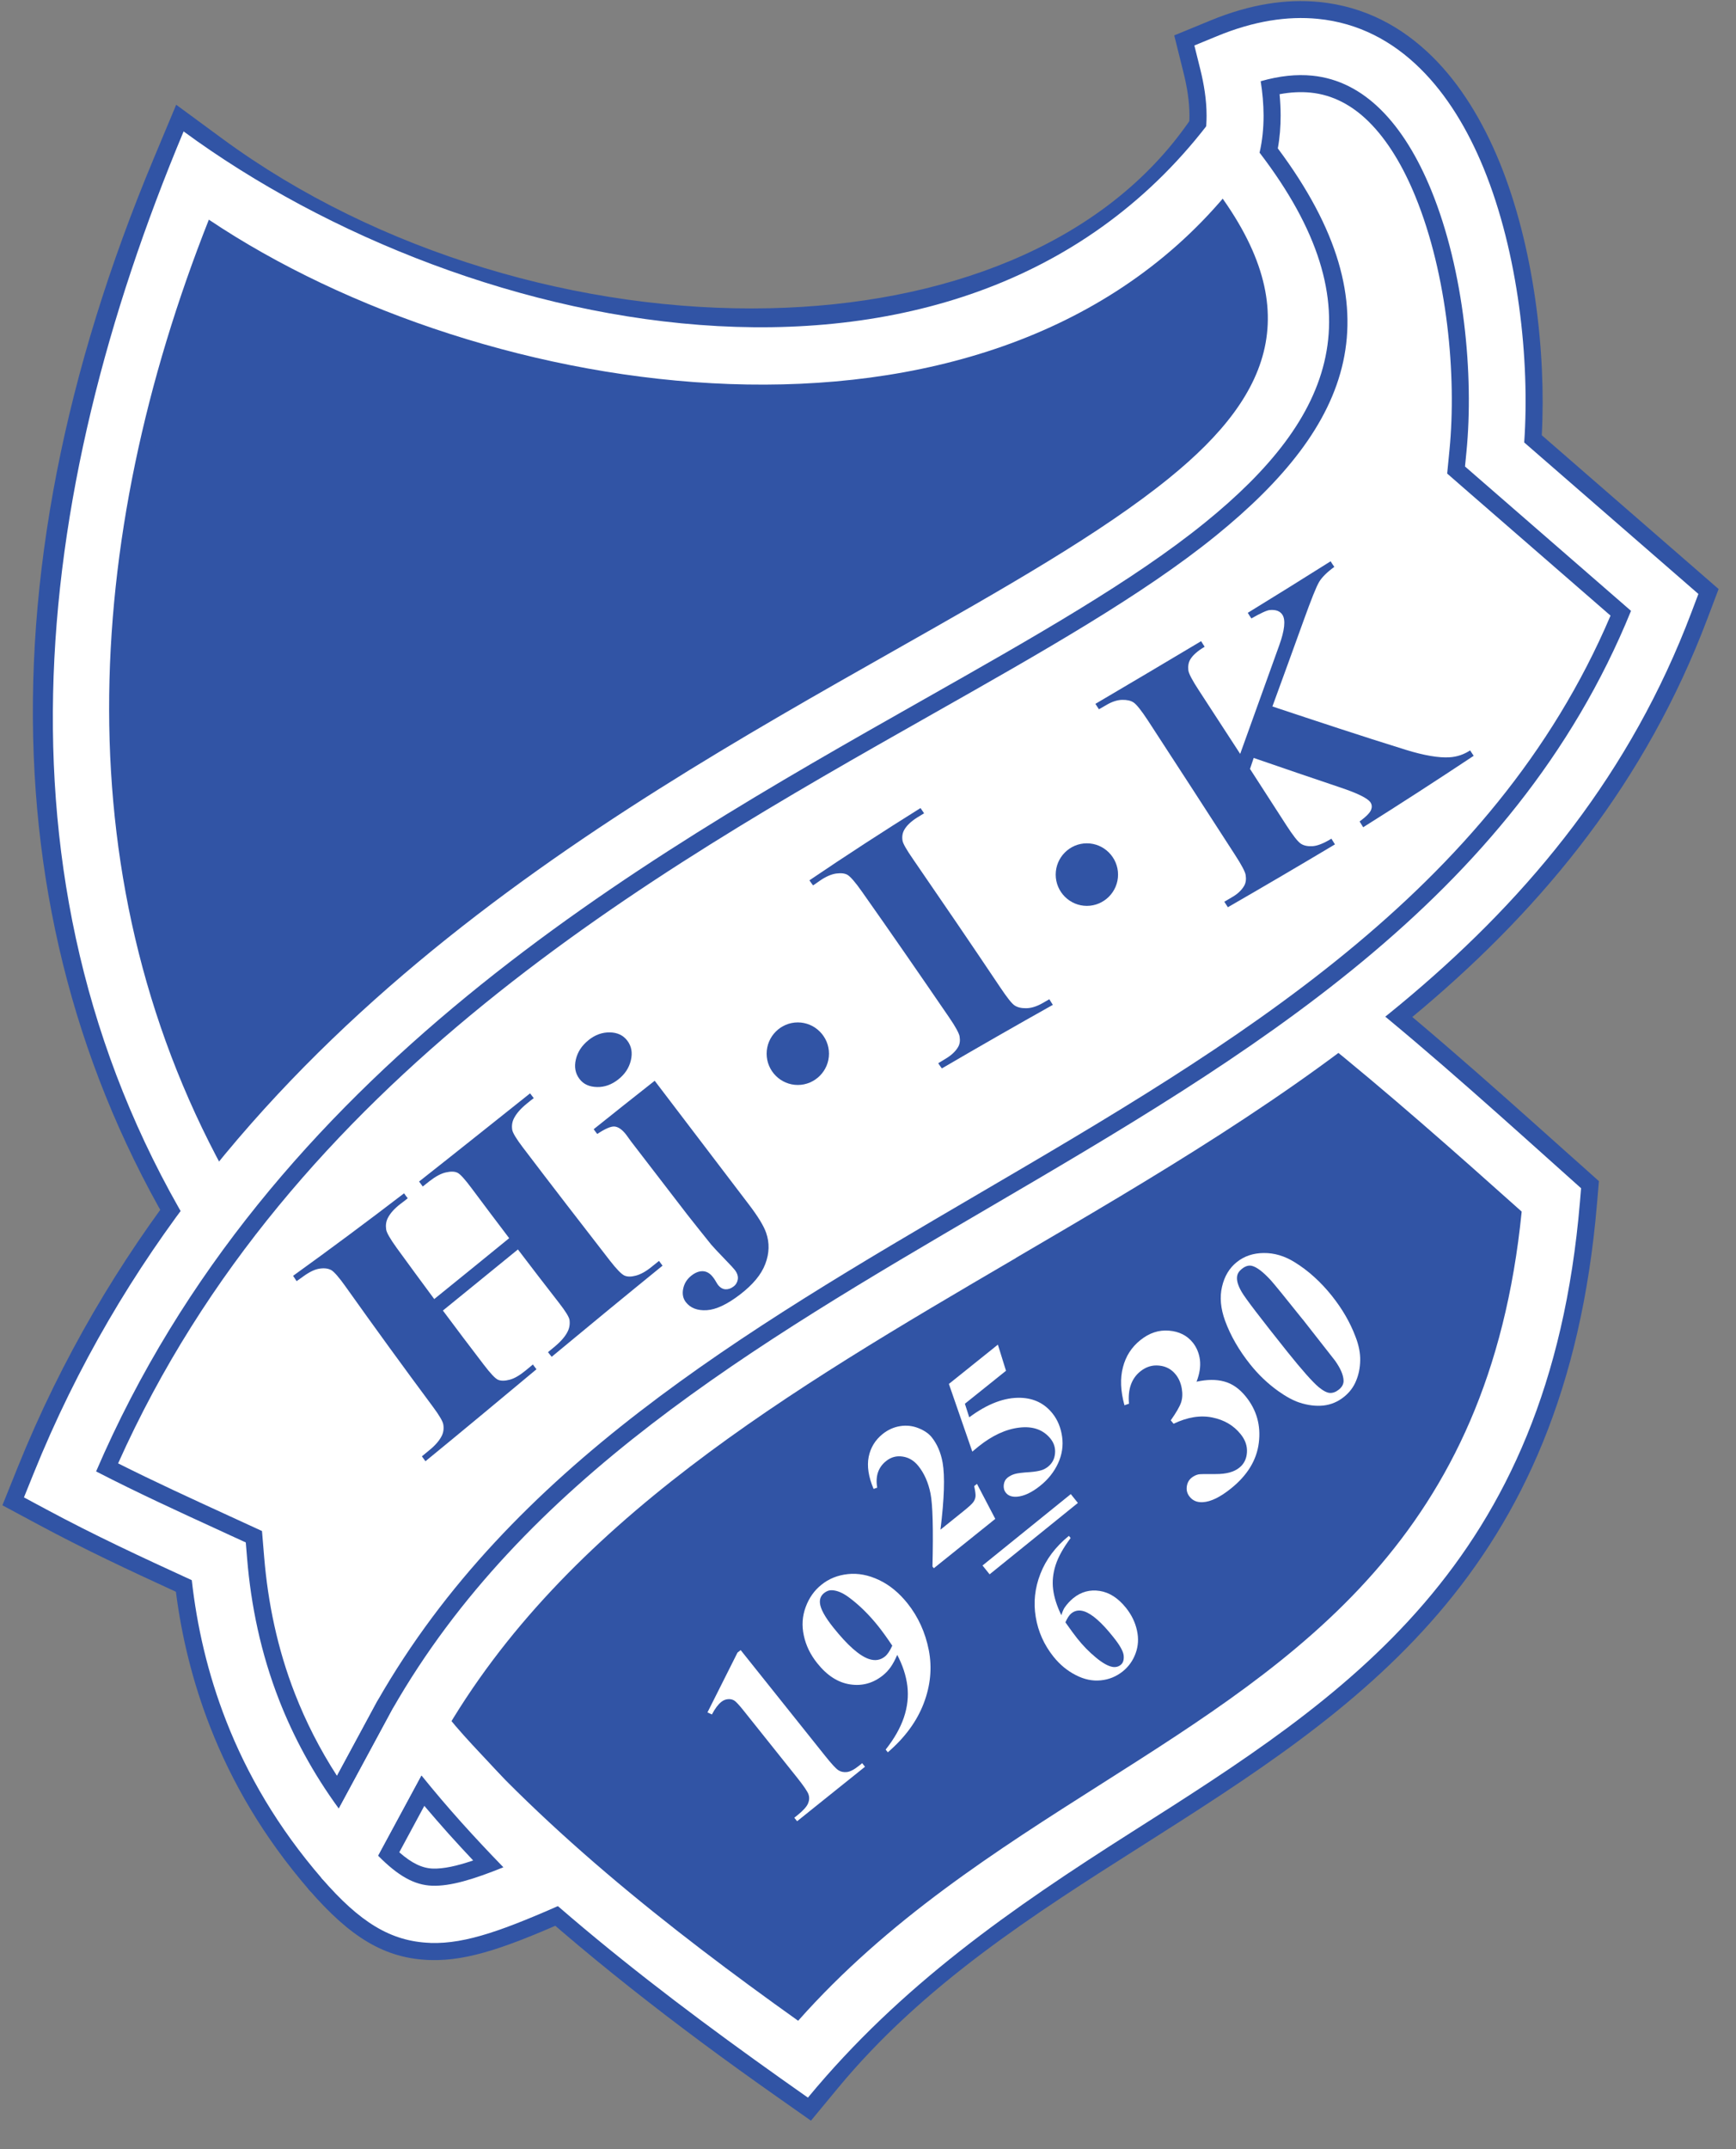 <svg width="59" height="73" viewBox="0 0 59 73" fill="none" xmlns="http://www.w3.org/2000/svg">
<rect x="0" y="0" width="59" height="73" fill="#808080" stroke="none"/>
<path fill-rule="evenodd" clip-rule="evenodd" d="M41.546 5.199C34.905 14.45 17.472 13.911 6.658 5.972C0.895 19.732 1.185 32.826 8.779 43.464C9.55 47.136 10.321 50.808 11.092 54.48C14.611 60.069 20.424 65.125 27.284 69.942C36.054 59.345 51.18 59.081 52.727 40.759C49.515 37.889 46.301 34.987 43.089 32.642C49.197 20.573 48.281 11.603 41.547 5.2L41.546 5.199Z" fill="#3154A5"/>
<path d="M41.642 7.524C37.987 11.497 32.328 13.443 26.221 13.578C19.86 13.718 12.962 11.888 7.381 8.34C5.033 14.493 3.958 20.478 4.277 26.12C4.611 32.038 6.484 37.588 10.039 42.566L10.225 42.827L10.292 43.149L12.547 53.886C14.211 56.473 16.406 58.958 18.988 61.365C21.36 63.577 24.085 65.739 27.042 67.863C30.076 64.574 33.645 62.308 37.15 60.083C43.665 55.947 49.941 51.962 51.103 41.387C48.129 38.728 45.153 36.072 42.175 33.899L41.112 33.123L41.709 31.944C44.63 26.174 45.874 21.18 45.584 16.899C45.341 13.307 43.998 10.195 41.642 7.525V7.524ZM26.16 10.47C32.038 10.34 37.372 8.364 40.294 4.294L41.327 2.854L42.611 4.075C46.269 7.553 48.349 11.735 48.683 16.691C48.988 21.211 47.819 26.351 45.046 32.165C47.768 34.246 50.495 36.683 53.22 39.12C53.399 39.279 53.577 39.438 53.756 39.597L54.341 40.12L54.276 40.883C53.208 53.556 46.141 58.041 38.798 62.702C35.132 65.028 31.393 67.402 28.476 70.927L27.561 72.033L26.394 71.212C22.93 68.78 19.711 66.27 16.883 63.632C14.041 60.983 11.622 58.22 9.785 55.302L9.637 55.067L9.579 54.793L7.333 44.095C3.539 38.682 1.538 32.676 1.176 26.288C0.801 19.639 2.208 12.586 5.23 5.37L5.988 3.558L7.571 4.721C12.846 8.592 19.789 10.611 26.16 10.47Z" fill="#3154A5"/>
<path fill-rule="evenodd" clip-rule="evenodd" d="M14.176 58.538C23.591 42.082 49.188 40.014 56.58 20.466C54.652 18.791 52.725 17.116 50.797 15.44C51.374 9.596 49.115 -0.916 41.73 2.123C41.995 3.183 42.108 4.393 41.738 5.391C54.316 20.981 13.727 21.409 2.033 50.421C3.831 51.387 5.535 52.16 7.429 53.031C7.703 56.316 8.828 59.891 11.671 63.176L14.176 58.538Z" fill="white"/>
<path d="M12.832 57.767C17.36 49.853 25.266 45.228 33.258 40.551C41.937 35.473 50.724 30.331 54.736 20.911C53.087 19.479 51.437 18.044 49.788 16.612L49.184 16.085L49.262 15.287C49.509 12.774 49.194 9.338 48.104 6.674C47.686 5.652 47.159 4.766 46.515 4.13C45.958 3.581 45.301 3.221 44.541 3.146C44.218 3.114 43.866 3.129 43.488 3.2C43.511 3.44 43.524 3.682 43.524 3.924C43.524 4.294 43.497 4.668 43.428 5.04C47.549 10.559 45.934 14.456 41.323 18.196C38.847 20.204 35.455 22.125 31.638 24.285C22.128 29.668 9.881 36.601 4.014 49.706C5.239 50.322 6.463 50.883 7.775 51.485C7.872 51.529 7.972 51.575 8.071 51.621L8.904 52.004L8.979 52.902C9.106 54.422 9.422 55.993 10.027 57.539C10.391 58.471 10.86 59.403 11.454 60.322L12.814 57.804L12.832 57.767ZM34.818 43.235C27.183 47.701 19.632 52.12 15.519 59.31L13.032 63.911L12.087 65.641L10.503 64.191C8.956 62.403 7.877 60.536 7.147 58.669C6.535 57.104 6.169 55.557 5.978 54.067C4.379 53.333 2.891 52.638 1.308 51.788L0.082 51.13L0.599 49.846C6.631 34.882 19.898 27.371 30.127 21.58C33.809 19.495 37.084 17.642 39.377 15.782C42.663 13.117 43.744 10.348 40.535 6.37L39.984 5.687L40.292 4.853C40.387 4.596 40.425 4.276 40.425 3.927C40.425 3.451 40.344 2.956 40.23 2.496L39.908 1.202L41.144 0.694C42.489 0.14 43.721 -0.044 44.843 0.068C46.365 0.22 47.637 0.896 48.681 1.926C49.64 2.872 50.391 4.114 50.961 5.502C52.133 8.366 52.55 11.957 52.399 14.784C54.13 16.289 55.861 17.793 57.593 19.298L58.409 20.008L58.028 21.015C53.831 32.113 44.263 37.71 34.818 43.238V43.235Z" fill="#3154A5"/>
<path fill-rule="evenodd" clip-rule="evenodd" d="M11.669 63.176C13.854 65.686 15.075 65.397 18.8 63.756C17.145 62.129 15.571 60.422 14.174 58.538C13.339 60.084 12.504 61.63 11.669 63.176Z" fill="white"/>
<path d="M13.57 62.916C13.989 63.285 14.345 63.456 14.706 63.47C15.073 63.482 15.522 63.384 16.081 63.194C15.796 62.891 15.516 62.588 15.241 62.282C14.965 61.973 14.692 61.659 14.421 61.339C14.138 61.866 13.854 62.391 13.57 62.917V62.916ZM14.609 66.577C13.075 66.524 11.91 65.809 10.507 64.195L9.872 63.248L10.307 62.441C11.142 60.895 11.977 59.349 12.812 57.803L14.161 55.905L15.415 57.615C16.072 58.5 16.907 59.264 17.661 60.109C18.429 60.966 19.2 61.691 20.076 62.457L21.875 64.082L19.418 65.175C17.348 66.088 15.951 66.623 14.609 66.576V66.577Z" fill="#3154A5"/>
<path d="M41.634 6.656C33.448 16.363 16.434 13.717 7.098 7.461C2.796 18.333 2.101 30.086 7.88 40.245C7.533 41.021 7.252 41.453 6.736 42.139C-0.54 30.392 1.028 16.907 6.24 4.464C15.986 11.62 33.189 15.185 41.41 3.734C41.709 4.707 42.208 5.617 43.017 7.15C42.567 7.112 42.138 7.189 41.634 6.656ZM46.145 33.769C48.756 35.869 51.237 38.13 53.735 40.361L53.695 40.839C52.649 53.225 45.704 57.633 38.489 62.213C34.352 64.84 30.615 67.434 27.458 71.25C22.604 67.843 17.716 64.14 13.774 59.637C13.95 59.221 14.232 58.485 14.733 57.803C18.269 61.999 22.728 65.506 27.126 68.639C30.181 65.197 33.856 62.864 37.462 60.575C44.161 56.323 50.612 52.227 51.716 41.154C49.442 39.123 47.17 37.109 44.8 35.206C45.283 34.762 45.555 34.35 46.149 33.77L46.145 33.769Z" fill="white"/>
<path d="M13.336 58.056C17.786 50.277 25.626 45.691 33.551 41.055C42.431 35.858 51.423 30.596 55.432 20.749C53.678 19.224 51.922 17.698 50.168 16.174L49.79 15.845L49.839 15.345C50.093 12.756 49.768 9.209 48.64 6.455C48.193 5.364 47.625 4.412 46.921 3.718C46.272 3.079 45.501 2.659 44.597 2.57C44.069 2.518 43.488 2.575 42.846 2.759C42.907 3.144 42.943 3.536 42.944 3.927C42.944 4.349 42.904 4.772 42.808 5.185C46.857 10.472 45.352 14.184 40.959 17.746C38.518 19.726 35.148 21.634 31.355 23.781C21.65 29.275 9.119 36.371 3.266 49.98C4.668 50.703 6.045 51.333 7.536 52.017C7.634 52.062 7.733 52.108 7.833 52.154L8.353 52.392L8.4 52.954C8.53 54.52 8.86 56.146 9.489 57.754C9.973 58.991 10.634 60.228 11.516 61.434L13.327 58.082L13.338 58.059L13.336 58.056ZM34.526 42.731C26.824 47.237 19.208 51.694 15.015 59.019L12.522 63.634L11.928 64.721L10.941 63.808C9.442 62.075 8.394 60.265 7.687 58.454C7.052 56.831 6.691 55.221 6.518 53.674C4.813 52.892 3.245 52.166 1.581 51.273L0.814 50.862L1.138 50.06C7.094 35.286 20.259 27.833 30.412 22.085C34.12 19.986 37.416 18.121 39.743 16.232C43.309 13.339 44.481 10.329 40.989 6.001L40.644 5.574L40.836 5.052C40.958 4.721 41.008 4.332 41.007 3.922C41.007 3.397 40.918 2.855 40.793 2.353L40.592 1.545L41.364 1.227C42.616 0.711 43.755 0.539 44.787 0.64C46.167 0.776 47.323 1.393 48.275 2.335C49.175 3.223 49.884 4.397 50.425 5.718C51.603 8.597 51.996 12.237 51.802 15.029C53.605 16.596 55.409 18.163 57.212 19.731L57.722 20.175L57.484 20.804C53.361 31.707 43.883 37.252 34.525 42.728L34.526 42.731Z" fill="white"/>
<path d="M12.847 63.029C13.527 63.718 14.079 64.03 14.687 64.052C15.307 64.073 16.075 63.843 17.108 63.426C16.617 62.92 16.137 62.409 15.673 61.892C15.212 61.378 14.762 60.849 14.321 60.303C13.829 61.212 13.339 62.12 12.847 63.029ZM14.627 65.994C13.276 65.947 12.229 65.291 10.944 63.813L10.574 63.159L10.82 62.717C11.655 61.171 12.49 59.625 13.325 58.079L14.156 56.9L14.951 57.963C15.623 58.869 16.469 59.683 17.232 60.536C18.038 61.384 18.808 62.069 19.672 62.861L20.907 63.911L19.188 64.646C17.195 65.523 15.858 66.038 14.627 65.996V65.994Z" fill="white"/>
<path fill-rule="evenodd" clip-rule="evenodd" d="M15.049 44.511C15.51 45.133 15.977 45.746 16.441 46.354C16.67 46.654 16.834 46.83 16.934 46.87C17.031 46.908 17.163 46.907 17.324 46.864C17.487 46.821 17.667 46.714 17.87 46.547C17.95 46.483 18.031 46.417 18.111 46.348C18.151 46.404 18.192 46.455 18.232 46.51C16.973 47.559 15.716 48.607 14.46 49.633C14.42 49.579 14.379 49.526 14.339 49.467C14.415 49.405 14.495 49.336 14.576 49.271C14.783 49.106 14.931 48.938 15.014 48.771C15.072 48.653 15.089 48.525 15.066 48.385C15.049 48.281 14.935 48.081 14.709 47.778C13.722 46.45 12.735 45.094 11.747 43.704C11.518 43.381 11.351 43.193 11.257 43.141C11.158 43.086 11.028 43.068 10.867 43.091C10.707 43.112 10.523 43.201 10.322 43.345C10.242 43.401 10.162 43.462 10.081 43.516C10.042 43.459 10 43.398 9.961 43.336C11.217 42.432 12.472 41.499 13.733 40.533C13.773 40.593 13.814 40.648 13.858 40.701C13.777 40.767 13.698 40.828 13.617 40.888C13.408 41.046 13.261 41.212 13.18 41.373C13.122 41.488 13.103 41.614 13.124 41.762C13.139 41.866 13.255 42.073 13.481 42.386C13.906 42.973 14.332 43.548 14.758 44.125C15.605 43.441 16.455 42.751 17.305 42.057C16.88 41.497 16.455 40.935 16.034 40.369C15.802 40.058 15.643 39.879 15.544 39.833C15.446 39.787 15.315 39.786 15.15 39.824C14.985 39.862 14.805 39.96 14.6 40.118C14.519 40.181 14.443 40.242 14.368 40.302C14.324 40.245 14.284 40.191 14.243 40.133C15.499 39.145 16.754 38.14 18.015 37.138C18.055 37.191 18.096 37.245 18.14 37.3C18.06 37.36 17.98 37.424 17.904 37.487C17.692 37.658 17.55 37.824 17.467 37.987C17.409 38.102 17.386 38.228 17.408 38.373C17.423 38.474 17.542 38.676 17.77 38.975C18.754 40.271 19.745 41.552 20.731 42.823C20.962 43.12 21.125 43.282 21.221 43.326C21.319 43.371 21.45 43.372 21.611 43.329C21.776 43.286 21.959 43.185 22.16 43.019C22.235 42.957 22.316 42.895 22.397 42.829C22.437 42.882 22.478 42.936 22.517 42.991C21.261 44.011 20.006 45.044 18.75 46.086C18.705 46.036 18.666 45.982 18.625 45.928C18.701 45.866 18.782 45.798 18.861 45.733C19.073 45.555 19.215 45.387 19.295 45.223C19.353 45.105 19.374 44.979 19.356 44.836C19.342 44.738 19.223 44.542 18.994 44.249C18.528 43.651 18.063 43.046 17.602 42.44C16.751 43.136 15.901 43.824 15.054 44.514L15.049 44.511Z" fill="#3154A5"/>
<path fill-rule="evenodd" clip-rule="evenodd" d="M20.005 35.327C20.227 35.149 20.47 35.062 20.727 35.067C20.983 35.071 21.181 35.165 21.32 35.348C21.461 35.535 21.502 35.754 21.441 36.014C21.381 36.271 21.239 36.486 21.015 36.663C20.794 36.839 20.549 36.929 20.293 36.923C20.032 36.917 19.832 36.832 19.692 36.645C19.553 36.461 19.511 36.239 19.571 35.987C19.632 35.728 19.774 35.512 20.005 35.328V35.327ZM22.249 36.708C23.316 38.111 24.387 39.513 25.459 40.923C25.76 41.319 25.955 41.636 26.038 41.874C26.157 42.217 26.148 42.569 26.01 42.931C25.871 43.299 25.583 43.639 25.151 43.971C24.716 44.304 24.34 44.483 24.02 44.503C23.702 44.522 23.467 44.431 23.31 44.231C23.212 44.105 23.183 43.952 23.218 43.778C23.255 43.594 23.348 43.449 23.491 43.334C23.629 43.224 23.76 43.175 23.885 43.179C24.014 43.184 24.127 43.248 24.226 43.375C24.255 43.412 24.285 43.453 24.314 43.502C24.352 43.567 24.38 43.615 24.398 43.639C24.476 43.738 24.563 43.788 24.655 43.793C24.751 43.798 24.841 43.767 24.931 43.698C25.012 43.637 25.061 43.553 25.076 43.452C25.09 43.351 25.056 43.242 24.972 43.135C24.928 43.078 24.827 42.97 24.674 42.812C24.389 42.517 24.224 42.34 24.169 42.273C23.899 41.941 23.632 41.601 23.366 41.266C22.725 40.436 22.087 39.604 21.449 38.774C21.392 38.7 21.34 38.619 21.284 38.546C21.146 38.365 21.008 38.272 20.879 38.264C20.756 38.257 20.559 38.344 20.298 38.518C20.258 38.465 20.217 38.414 20.177 38.356C20.867 37.805 21.557 37.254 22.252 36.709L22.249 36.708Z" fill="#3154A5"/>
<path fill-rule="evenodd" clip-rule="evenodd" d="M35.662 33.942C35.702 34.008 35.743 34.072 35.782 34.132C34.523 34.837 33.267 35.557 32.01 36.291C31.966 36.235 31.926 36.173 31.887 36.114C31.967 36.066 32.045 36.016 32.128 35.968C32.335 35.846 32.476 35.71 32.561 35.566C32.621 35.465 32.636 35.345 32.613 35.205C32.596 35.103 32.483 34.886 32.256 34.556C31.267 33.112 30.285 31.69 29.299 30.293C29.07 29.966 28.903 29.777 28.806 29.718C28.711 29.662 28.581 29.65 28.421 29.671C28.261 29.692 28.074 29.772 27.874 29.908C27.794 29.963 27.714 30.023 27.633 30.074C27.589 30.02 27.549 29.96 27.509 29.902C28.766 29.05 30.026 28.234 31.285 27.447C31.325 27.507 31.366 27.565 31.406 27.625C31.325 27.678 31.245 27.721 31.169 27.77C30.957 27.905 30.813 28.044 30.732 28.188C30.674 28.29 30.651 28.41 30.673 28.552C30.688 28.653 30.809 28.863 31.035 29.189C32.022 30.623 33.012 32.073 33.996 33.541C34.227 33.885 34.389 34.093 34.486 34.154C34.586 34.219 34.715 34.248 34.876 34.246C35.041 34.245 35.225 34.19 35.425 34.078C35.506 34.033 35.586 33.986 35.666 33.939L35.662 33.942Z" fill="#3154A5"/>
<path fill-rule="evenodd" clip-rule="evenodd" d="M43.246 23.997C44.752 24.497 46.258 24.998 47.768 25.466C48.405 25.664 48.904 25.745 49.261 25.723C49.523 25.708 49.755 25.625 49.964 25.489C50.003 25.552 50.045 25.613 50.084 25.673C48.832 26.503 47.581 27.314 46.329 28.099C46.289 28.033 46.248 27.972 46.208 27.903C46.432 27.738 46.561 27.605 46.597 27.51C46.633 27.418 46.629 27.335 46.578 27.256C46.486 27.116 46.147 26.948 45.562 26.752C44.575 26.421 43.591 26.083 42.608 25.745C42.564 25.872 42.524 25.994 42.483 26.118C42.892 26.752 43.303 27.384 43.711 28.02C43.944 28.382 44.112 28.595 44.213 28.659C44.313 28.725 44.445 28.751 44.607 28.742C44.767 28.733 44.979 28.653 45.249 28.488C45.289 28.554 45.33 28.618 45.37 28.681C44.155 29.406 42.943 30.118 41.73 30.816C41.691 30.756 41.65 30.689 41.61 30.629C41.686 30.585 41.767 30.534 41.846 30.49C42.056 30.374 42.201 30.234 42.283 30.09C42.341 29.991 42.358 29.867 42.335 29.72C42.318 29.613 42.202 29.388 41.973 29.036C40.985 27.507 40.002 25.987 39.016 24.477C38.787 24.127 38.621 23.923 38.526 23.861C38.427 23.795 38.297 23.769 38.137 23.772C37.976 23.775 37.79 23.833 37.59 23.953C37.509 24.001 37.43 24.047 37.349 24.092C37.309 24.032 37.268 23.971 37.228 23.908C38.424 23.206 39.62 22.495 40.821 21.779C40.86 21.842 40.901 21.906 40.941 21.969C40.7 22.111 40.536 22.258 40.451 22.402C40.392 22.503 40.372 22.627 40.387 22.766C40.399 22.876 40.52 23.108 40.749 23.456C41.214 24.171 41.68 24.888 42.149 25.607C42.59 24.384 43.031 23.152 43.477 21.917C43.662 21.404 43.697 21.055 43.585 20.883C43.501 20.753 43.356 20.704 43.156 20.721C43.056 20.729 42.843 20.828 42.53 21.006C42.486 20.943 42.446 20.882 42.407 20.816C43.346 20.239 44.285 19.657 45.223 19.065C45.263 19.131 45.304 19.195 45.349 19.255C45.104 19.432 44.935 19.601 44.839 19.755C44.738 19.918 44.564 20.361 44.304 21.079C43.953 22.056 43.597 23.028 43.245 23.994L43.246 23.997Z" fill="#3154A5"/>
<path fill-rule="evenodd" clip-rule="evenodd" d="M27.114 34.728C27.697 34.728 28.174 35.206 28.174 35.791C28.174 36.376 27.697 36.853 27.114 36.853C26.531 36.853 26.055 36.376 26.055 35.791C26.055 35.206 26.531 34.728 27.114 34.728Z" fill="#3154A5"/>
<path fill-rule="evenodd" clip-rule="evenodd" d="M36.938 28.645C37.521 28.645 37.998 29.123 37.998 29.708C37.998 30.293 37.521 30.77 36.938 30.77C36.355 30.77 35.879 30.293 35.879 29.708C35.879 29.123 36.355 28.645 36.938 28.645Z" fill="#3154A5"/>
<path fill-rule="evenodd" clip-rule="evenodd" d="M25.172 56.048L28.041 59.639C28.256 59.908 28.406 60.072 28.49 60.127C28.573 60.182 28.67 60.203 28.783 60.191C28.897 60.178 29.036 60.104 29.201 59.971L29.302 59.89L29.398 60.011L27.091 61.861L26.995 61.742L27.113 61.648C27.299 61.497 27.415 61.368 27.461 61.261C27.506 61.156 27.512 61.051 27.479 60.953C27.447 60.856 27.32 60.669 27.1 60.392L25.282 58.116C25.12 57.912 25.01 57.794 24.949 57.759C24.89 57.724 24.82 57.709 24.737 57.716C24.656 57.724 24.581 57.754 24.513 57.809C24.403 57.897 24.297 58.041 24.195 58.235L24.044 58.165L25.065 56.133L25.172 56.049V56.048Z" fill="white"/>
<path fill-rule="evenodd" clip-rule="evenodd" d="M30.172 59.518L30.1 59.428C30.392 59.059 30.599 58.694 30.72 58.336C30.841 57.976 30.88 57.621 30.838 57.269C30.795 56.917 30.679 56.565 30.494 56.212C30.416 56.389 30.341 56.527 30.268 56.629C30.196 56.732 30.108 56.824 30.006 56.908C29.673 57.173 29.302 57.277 28.89 57.213C28.479 57.151 28.106 56.911 27.774 56.493C27.543 56.204 27.39 55.892 27.319 55.555C27.245 55.218 27.267 54.895 27.383 54.583C27.497 54.274 27.676 54.021 27.916 53.83C28.172 53.623 28.471 53.504 28.818 53.467C29.163 53.43 29.515 53.498 29.873 53.667C30.232 53.837 30.552 54.099 30.838 54.456C31.207 54.918 31.448 55.449 31.566 56.049C31.683 56.649 31.625 57.252 31.393 57.86C31.16 58.468 30.755 59.02 30.175 59.519L30.172 59.518ZM30.325 55.899C30.152 55.639 29.993 55.419 29.847 55.235C29.532 54.842 29.197 54.511 28.835 54.246C28.633 54.099 28.447 54.023 28.274 54.015C28.183 54.01 28.094 54.042 28.007 54.111C27.9 54.197 27.853 54.312 27.867 54.453C27.885 54.649 28.036 54.924 28.323 55.284C28.801 55.881 29.201 56.237 29.525 56.349C29.734 56.421 29.917 56.394 30.074 56.268C30.16 56.201 30.242 56.077 30.325 55.898V55.899Z" fill="white"/>
<path fill-rule="evenodd" clip-rule="evenodd" d="M39.882 48.358L39.79 48.244C39.979 47.975 40.095 47.773 40.141 47.635C40.187 47.497 40.195 47.338 40.163 47.156C40.13 46.975 40.063 46.819 39.959 46.689C39.816 46.51 39.628 46.407 39.395 46.385C39.161 46.36 38.949 46.426 38.755 46.582C38.454 46.825 38.326 47.19 38.37 47.679L38.216 47.733C38.083 47.248 38.065 46.818 38.164 46.443C38.26 46.066 38.457 45.76 38.755 45.521C39.059 45.276 39.382 45.169 39.729 45.198C40.074 45.226 40.346 45.362 40.544 45.61C40.672 45.774 40.752 45.967 40.781 46.189C40.808 46.412 40.772 46.66 40.666 46.932C41.017 46.855 41.33 46.85 41.605 46.925C41.882 46.998 42.129 47.173 42.346 47.444C42.712 47.901 42.856 48.423 42.782 49.01C42.709 49.596 42.393 50.112 41.839 50.557C41.468 50.856 41.149 51.01 40.88 51.024C40.688 51.036 40.538 50.974 40.43 50.837C40.35 50.738 40.318 50.624 40.334 50.499C40.349 50.372 40.404 50.271 40.495 50.196C40.566 50.139 40.645 50.099 40.732 50.08C40.779 50.07 40.978 50.066 41.326 50.069C41.674 50.07 41.938 50 42.12 49.853C42.28 49.726 42.365 49.551 42.379 49.334C42.393 49.117 42.323 48.91 42.166 48.716C41.93 48.42 41.608 48.23 41.204 48.148C40.798 48.065 40.358 48.134 39.885 48.361L39.882 48.358Z" fill="white"/>
<path fill-rule="evenodd" clip-rule="evenodd" d="M45.271 44.023C45.62 44.461 45.886 44.92 46.066 45.397C46.181 45.69 46.233 45.961 46.228 46.207C46.224 46.456 46.178 46.688 46.089 46.9C46.002 47.115 45.866 47.295 45.681 47.444C45.471 47.614 45.236 47.712 44.981 47.741C44.726 47.768 44.451 47.736 44.16 47.64C43.947 47.569 43.709 47.441 43.444 47.252C43.086 46.997 42.769 46.694 42.488 46.342C42.108 45.866 41.824 45.373 41.637 44.866C41.485 44.448 41.448 44.061 41.532 43.706C41.614 43.349 41.782 43.072 42.031 42.872C42.286 42.666 42.593 42.564 42.952 42.561C43.312 42.558 43.66 42.662 43.998 42.872C44.465 43.159 44.889 43.544 45.272 44.023H45.271ZM44.271 44.814C43.659 44.047 43.295 43.602 43.185 43.481C42.924 43.199 42.712 43.037 42.546 42.997C42.437 42.971 42.321 43.006 42.201 43.104C42.109 43.178 42.056 43.262 42.044 43.357C42.024 43.498 42.077 43.674 42.202 43.886C42.326 44.101 42.845 44.779 43.756 45.921C44.254 46.542 44.607 46.94 44.819 47.118C44.975 47.245 45.103 47.311 45.204 47.314C45.306 47.317 45.405 47.279 45.504 47.199C45.611 47.113 45.665 47.012 45.663 46.9C45.659 46.708 45.559 46.48 45.372 46.216L44.272 44.812L44.271 44.814Z" fill="white"/>
<path fill-rule="evenodd" clip-rule="evenodd" d="M33.824 51.593L31.737 53.268L31.691 53.21C31.722 51.933 31.699 51.107 31.625 50.733C31.551 50.36 31.413 50.047 31.212 49.796C31.065 49.613 30.888 49.506 30.677 49.475C30.467 49.443 30.279 49.495 30.116 49.627C29.847 49.841 29.746 50.144 29.813 50.531L29.69 50.574C29.516 50.164 29.461 49.801 29.523 49.486C29.587 49.17 29.745 48.913 29.995 48.711C30.175 48.567 30.372 48.477 30.587 48.442C30.803 48.407 31.01 48.429 31.21 48.508C31.41 48.587 31.561 48.69 31.664 48.817C31.85 49.05 31.974 49.337 32.036 49.68C32.117 50.144 32.093 50.903 31.963 51.958L32.729 51.342C32.917 51.191 33.035 51.085 33.077 51.024C33.122 50.963 33.146 50.898 33.154 50.831C33.161 50.765 33.145 50.646 33.109 50.478L33.204 50.403L33.825 51.59L33.824 51.593Z" fill="white"/>
<path fill-rule="evenodd" clip-rule="evenodd" d="M32.253 47.005L33.914 45.673L34.19 46.561L32.793 47.681L32.941 48.142C33.561 47.681 34.144 47.461 34.689 47.479C35.138 47.494 35.5 47.67 35.772 48.012C35.946 48.231 36.054 48.494 36.097 48.801C36.141 49.109 36.094 49.411 35.96 49.703C35.824 49.997 35.622 50.251 35.355 50.465C35.065 50.698 34.799 50.822 34.558 50.839C34.389 50.849 34.265 50.805 34.187 50.706C34.126 50.631 34.103 50.542 34.114 50.438C34.125 50.335 34.167 50.254 34.241 50.193C34.309 50.139 34.389 50.096 34.48 50.069C34.573 50.04 34.751 50.018 35.015 50.002C35.179 49.989 35.312 49.966 35.41 49.934C35.48 49.911 35.55 49.873 35.618 49.819C35.761 49.705 35.84 49.555 35.856 49.369C35.873 49.184 35.822 49.017 35.705 48.87C35.459 48.564 35.106 48.437 34.647 48.491C34.186 48.544 33.721 48.759 33.254 49.134C33.207 49.172 33.137 49.23 33.045 49.307L32.248 47.005H32.253Z" fill="white"/>
<path fill-rule="evenodd" clip-rule="evenodd" d="M36.329 52.169L36.387 52.242C36.137 52.576 35.966 52.882 35.876 53.162C35.786 53.443 35.758 53.717 35.792 53.986C35.825 54.255 35.918 54.549 36.071 54.864C36.106 54.751 36.143 54.666 36.179 54.609C36.265 54.483 36.366 54.375 36.48 54.281C36.744 54.069 37.044 53.987 37.375 54.039C37.705 54.09 38.004 54.283 38.271 54.617C38.457 54.851 38.581 55.105 38.64 55.377C38.702 55.65 38.686 55.91 38.595 56.158C38.505 56.406 38.358 56.611 38.158 56.772C37.94 56.946 37.691 57.049 37.411 57.076C37.131 57.105 36.847 57.046 36.56 56.897C36.271 56.75 36.019 56.541 35.802 56.27C35.485 55.872 35.283 55.423 35.201 54.927C35.117 54.431 35.17 53.94 35.36 53.455C35.549 52.97 35.871 52.539 36.329 52.167V52.169ZM36.209 55.105C36.386 55.357 36.521 55.54 36.61 55.651C36.802 55.893 37.011 56.107 37.239 56.296C37.465 56.484 37.654 56.591 37.807 56.619C37.917 56.637 38.01 56.614 38.088 56.551C38.169 56.487 38.202 56.383 38.19 56.239C38.179 56.095 38.059 55.879 37.828 55.595C37.444 55.112 37.118 54.826 36.856 54.736C36.686 54.678 36.538 54.699 36.41 54.802C36.341 54.858 36.274 54.959 36.209 55.106V55.105Z" fill="white"/>
<path fill-rule="evenodd" clip-rule="evenodd" d="M33.392 53.175L36.392 50.75L36.633 51.05L33.633 53.475L33.392 53.175Z" fill="white"/>
</svg>
